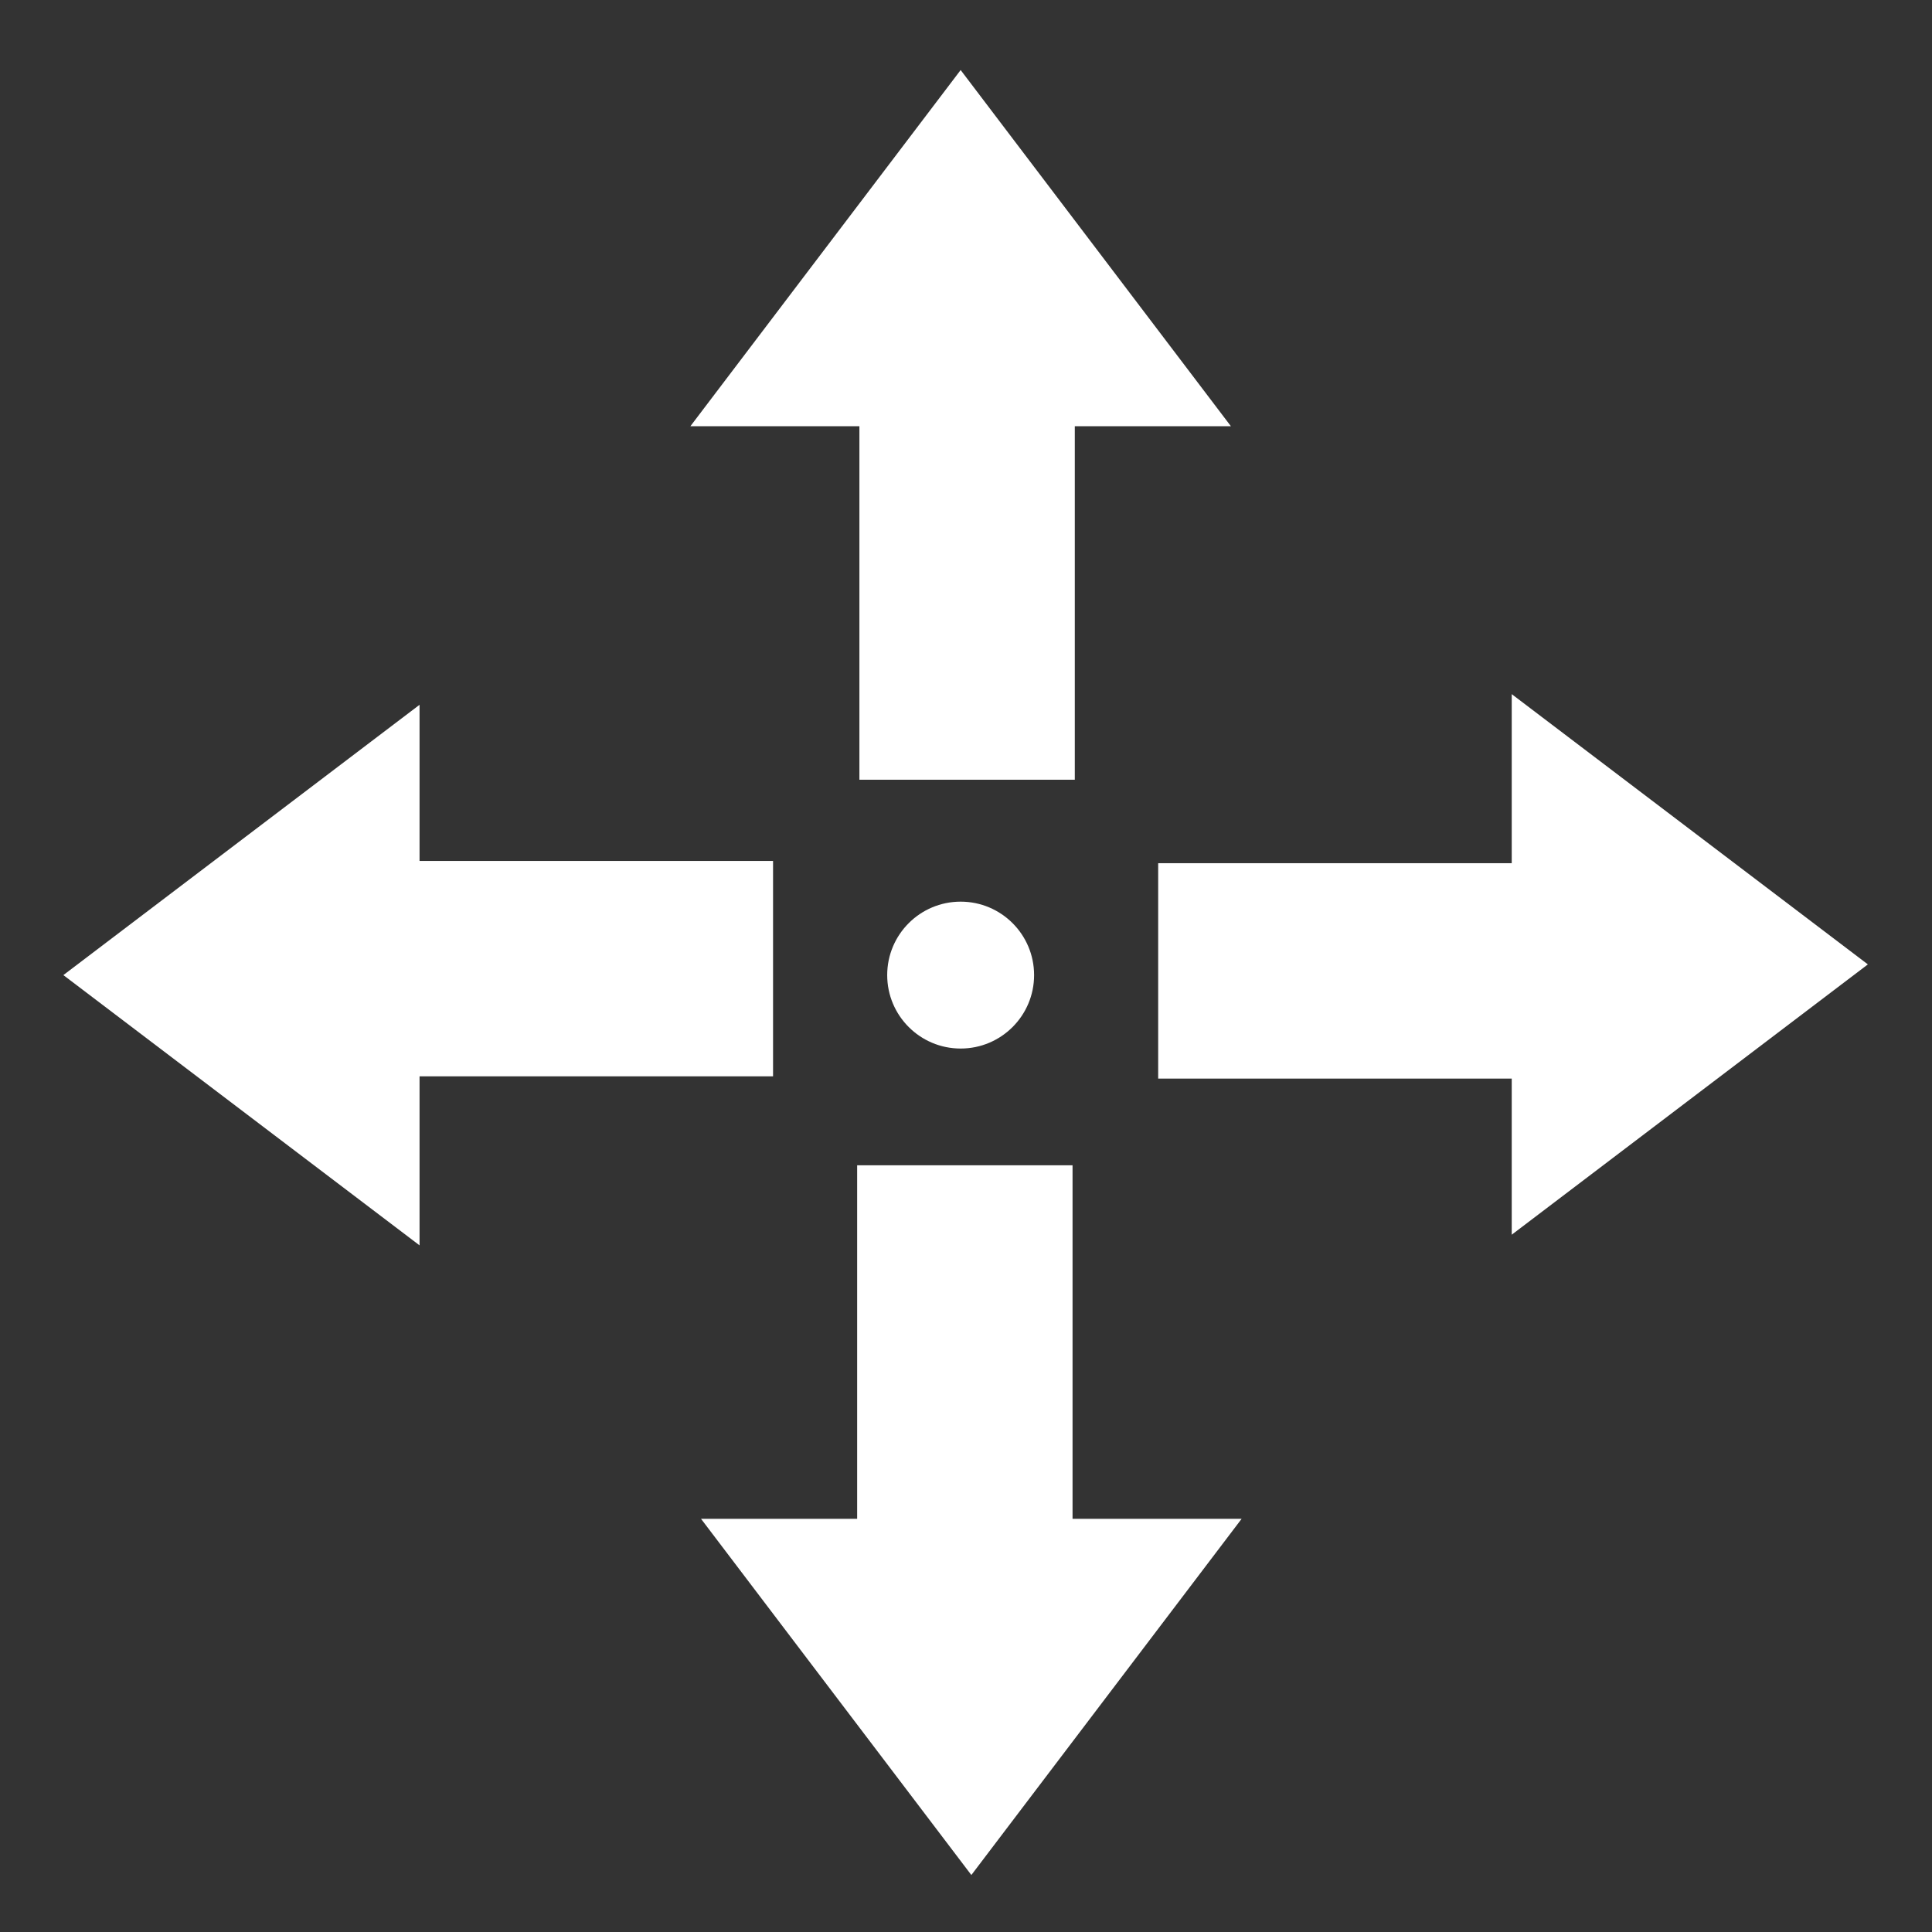 <?xml version="1.0" encoding="UTF-8"?>
<svg id="fondo" xmlns="http://www.w3.org/2000/svg" viewBox="0 0 402.47 402.47">
  <rect x="0" y="0" width="402.47" height="402.47" fill="#333333" stroke="none"/>
  <defs>
    <style>
      .cls-1 {
        fill: #fff;
        stroke-width: 0px;
      }
    </style>
  </defs>
  <g>
    <rect class="cls-1" x="179.03" y="70.5" width="44.87" height="91.93"/>
    <polyline class="cls-1" points="200.12 14.59 256.42 88.79 200.12 88.79 143.82 88.79 200.12 14.59"/>
  </g>
  <g>
    <rect class="cls-1" x="92.64" y="155.81" width="44.87" height="91.93" transform="translate(-86.7 316.86) rotate(-90)"/>
    <polyline class="cls-1" points="13.2 203.13 87.4 146.82 87.4 203.13 87.4 259.43 13.2 203.13"/>
  </g>
  <g>
    <rect class="cls-1" x="264.8" y="156.29" width="44.87" height="91.93" transform="translate(489.49 -84.98) rotate(90)"/>
    <polyline class="cls-1" points="389.11 200.9 314.92 257.21 314.92 200.9 314.92 144.6 389.11 200.9"/>
  </g>
  <g>
    <rect class="cls-1" x="178.56" y="242.76" width="44.87" height="91.93" transform="translate(401.99 577.44) rotate(180)"/>
    <polyline class="cls-1" points="202.35 390.6 146.04 316.4 202.35 316.4 258.65 316.4 202.35 390.6"/>
  </g>
  <circle class="cls-1" cx="200.12" cy="203.13" r="15.3"/>
</svg>